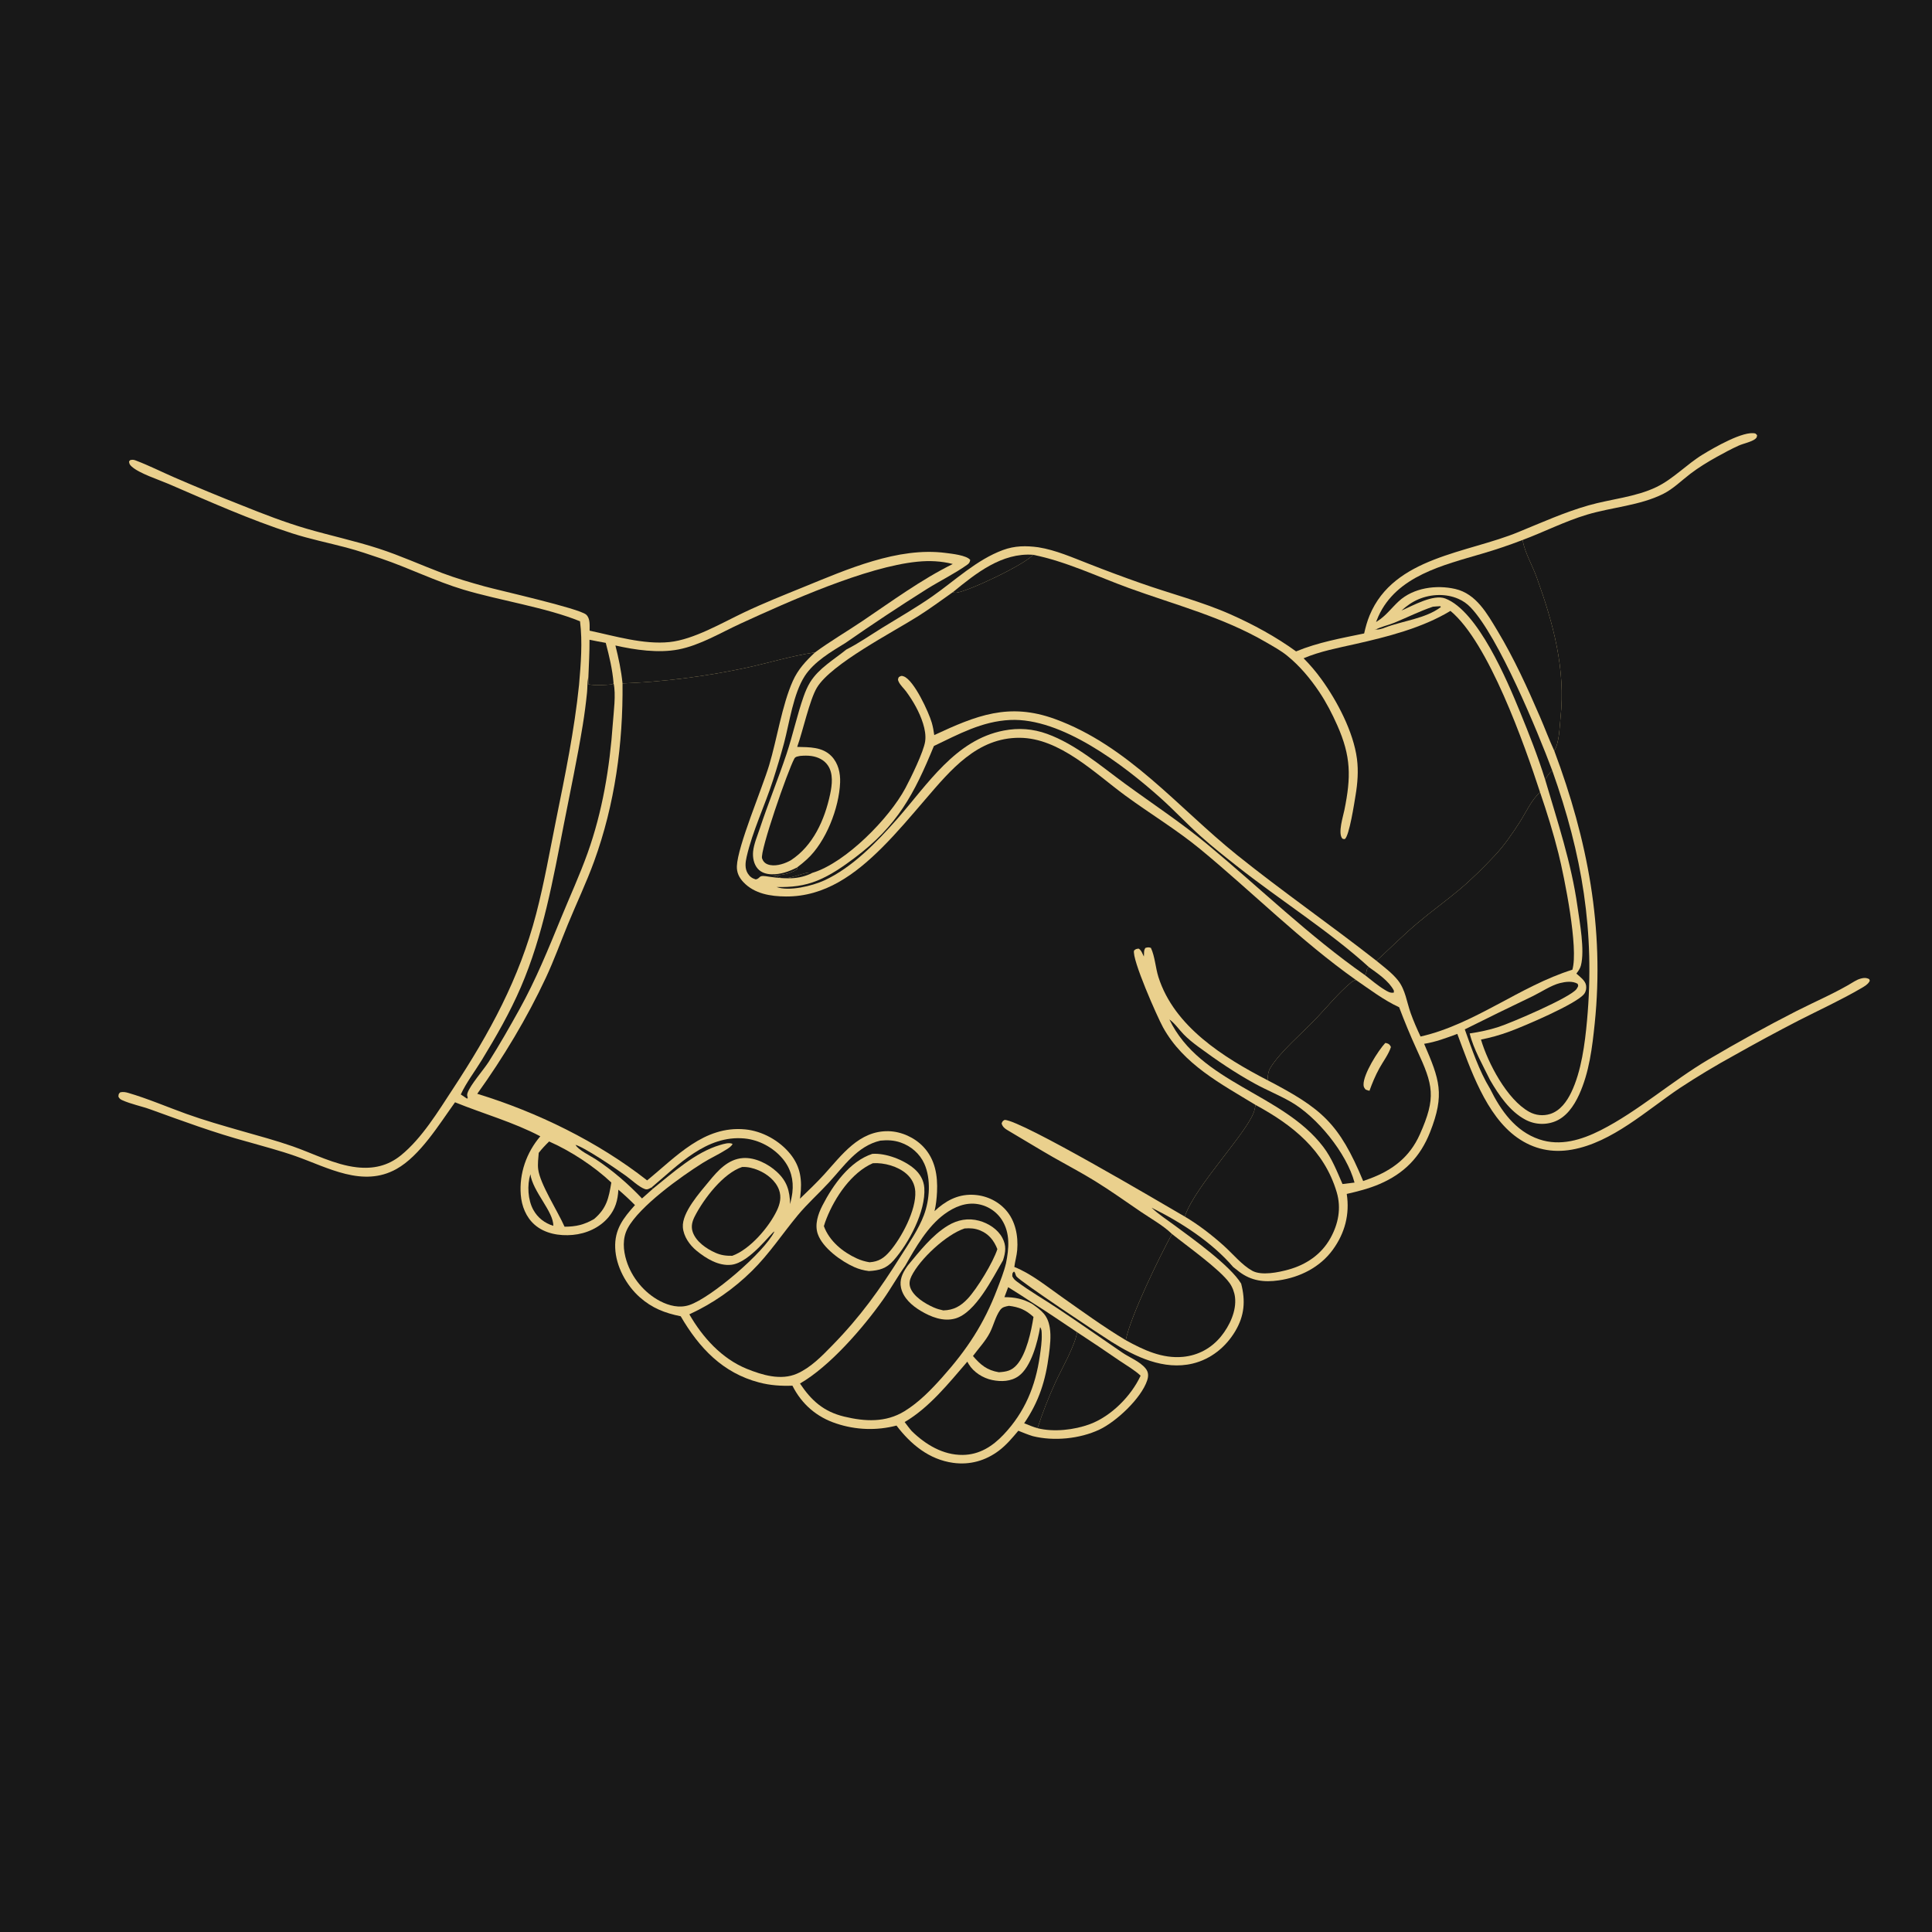 <?xml version="1.0" encoding="UTF-8"?> <svg xmlns="http://www.w3.org/2000/svg" width="300" height="300" viewBox="0 0 300 300" fill="none"><g clip-path="url(#clip0_115_1138)"><path d="M0 0H300V300H0V0Z" fill="#181818"></path><path d="M161.234 84.981C162.502 83.59 166.794 81.018 168.574 79.85L178.864 73.014C188.142 66.854 199.737 60.593 211.25 62.966C221.732 65.127 230.149 73.991 235.826 82.595C227.846 85.913 216.445 86.447 212.671 95.56C212.3 96.454 212.035 97.417 211.824 98.362C208.229 99.107 204.662 99.742 201.254 101.15C198.149 98.889 194.634 96.982 191.128 95.422C186.615 93.412 181.75 92.19 177.093 90.537C174.428 89.602 171.782 88.617 169.153 87.583C166.578 86.591 163.974 85.42 161.234 84.981Z" fill="#181818"></path><path d="M37.502 175.615C37.524 174.324 36.002 168.842 35.637 167C34.329 160.406 33.161 153.826 32.82 147.096C32.247 135.755 34.53 127.039 42.32 118.499C54.761 104.86 73.343 107.186 89.913 106.346C89.185 113.412 87.756 120.349 86.349 127.304C85.364 132.172 84.509 137.095 83.256 141.901C80.619 152.015 76.033 160.394 70.332 169.076C68.035 172.574 65.518 176.754 62.247 179.404C60.222 181.045 57.958 181.546 55.393 181.257C51.964 180.869 48.67 179.123 45.427 177.994C42.827 177.088 40.15 176.37 37.502 175.615Z" fill="#181818"></path><path d="M70.657 171.164C75.015 172.938 79.739 174.248 83.896 176.444C81.756 178.958 80.608 182.197 80.865 185.523C81.001 187.277 81.674 188.995 83.017 190.174C84.607 191.569 86.876 191.944 88.929 191.757C91.037 191.565 93.115 190.644 94.492 189.002C95.562 187.725 95.935 186.363 96.021 184.734C96.914 185.495 97.773 186.292 98.598 187.126C96.779 189.15 95.414 190.898 95.527 193.78C95.639 196.62 97.236 199.57 99.34 201.434C101.254 203.128 103.233 203.891 105.698 204.39C108.571 209.308 112.209 213.191 117.899 214.677C119.608 215.123 121.29 215.233 123.048 215.17C124.488 218.04 126.824 220.055 129.878 221.048C130.252 221.173 130.63 221.284 131.013 221.382C131.395 221.48 131.78 221.563 132.169 221.633C132.557 221.703 132.947 221.759 133.34 221.801C133.732 221.842 134.126 221.87 134.52 221.883C134.914 221.896 135.309 221.895 135.703 221.88C136.097 221.865 136.491 221.836 136.883 221.792C137.275 221.748 137.665 221.691 138.053 221.619C138.441 221.547 138.826 221.462 139.208 221.362C141.426 224.28 144.26 226.631 148.004 227.15C150.597 227.51 153.049 226.819 155.125 225.245C156.28 224.368 157.196 223.27 158.124 222.165C158.865 222.459 159.602 222.771 160.365 223.004C159.428 223.953 157.223 229.376 156.367 231.058C155.282 233.19 154.1 235.298 152.758 237.278C145.336 248.23 132.848 255.778 119.927 258.213C105.421 260.946 89.434 257.274 77.308 248.978C70.959 244.635 65.762 239.039 61.378 232.748C52.571 220.109 41.246 192.336 38.443 177.292C40.934 178.012 43.473 178.668 45.917 179.53C50.915 181.294 56.33 184.44 61.557 181.526C65.228 179.479 68.212 174.556 70.657 171.164Z" fill="#181818"></path><path d="M235.827 82.595C239.393 81.137 242.963 79.529 246.672 78.472C250.122 77.488 253.994 77.189 257.233 75.618C259.845 74.352 261.918 72.09 264.406 70.573C266.087 69.547 270.801 66.807 272.589 67.32L272.84 67.569C272.801 67.87 272.804 67.951 272.553 68.157C271.997 68.616 270.678 68.877 269.976 69.197C268.822 69.722 267.696 70.326 266.588 70.942C265.175 71.728 263.769 72.585 262.481 73.566C261.09 74.626 259.826 75.911 258.248 76.699C254.635 78.504 250.28 78.759 246.428 79.916C242.976 80.953 239.79 82.591 236.426 83.849C236.436 83.903 236.445 83.956 236.455 84.01C236.844 85.953 237.966 87.832 238.64 89.71C241.193 96.825 243.13 103.847 242.314 111.489C242.148 113.046 242.146 115.233 241.348 116.587C246.525 130.425 249.149 144.109 247.63 158.889C247.243 162.649 246.785 166.505 245.202 169.98C244.401 171.738 243.17 173.555 241.261 174.208C241.172 174.239 241.082 174.268 240.991 174.294C240.9 174.321 240.809 174.345 240.717 174.366C240.625 174.388 240.532 174.407 240.439 174.424C240.346 174.441 240.253 174.456 240.159 174.468C240.065 174.48 239.971 174.49 239.877 174.497C239.783 174.504 239.688 174.509 239.594 174.511C239.499 174.514 239.405 174.514 239.31 174.511C239.216 174.509 239.121 174.504 239.027 174.496C238.933 174.489 238.839 174.479 238.745 174.467C238.651 174.455 238.558 174.44 238.465 174.423C238.372 174.406 238.279 174.386 238.187 174.365C238.095 174.343 238.004 174.318 237.913 174.292C237.822 174.265 237.732 174.237 237.643 174.205C237.554 174.174 237.466 174.141 237.378 174.105C237.291 174.069 237.204 174.031 237.118 173.991C237.033 173.95 236.948 173.908 236.865 173.864C234.442 172.587 232.711 170.007 231.372 167.702C230.267 165.422 228.807 162.931 228.213 160.473C229.753 160.247 231.243 159.935 232.725 159.452C234.669 158.819 243.754 154.947 244.793 153.592C244.91 153.44 244.984 153.272 245.064 153.099L244.984 152.769C244.18 152.287 243.079 152.44 242.207 152.659C240.884 152.99 239.286 154.055 238.036 154.667C234.494 156.362 230.966 158.086 227.453 159.841C228.561 162.929 229.656 166.243 231.372 169.056C233.031 172.427 235.288 175.647 239 176.912C242.277 178.029 245.583 177.005 248.554 175.502C254.338 172.573 259.629 167.861 265.317 164.503C269.769 161.875 274.373 159.329 278.978 156.984C281.939 155.478 285.157 154.124 287.972 152.377C288.44 152.086 289.268 151.76 289.832 151.884C290.048 151.932 290.082 151.959 290.261 152.048C290.345 152.34 290.381 152.24 290.242 152.469C289.987 152.888 289.47 153.184 289.058 153.425C285.953 155.244 282.531 156.817 279.314 158.454C275.937 160.198 272.594 162.005 269.285 163.874C266.401 165.454 263.587 167.147 260.84 168.954C255.712 172.392 250.336 177.404 244.096 178.512C241.018 179.059 238.151 178.46 235.59 176.646C230.719 173.195 228.305 165.94 226.292 160.543C224.595 161.168 222.935 161.802 221.139 162.083C223.542 167.66 224.373 169.915 222.065 175.789C220.54 179.673 218.014 182.243 214.165 183.88C212.541 184.571 210.838 185.002 209.122 185.394C209.608 188.551 208.833 191.488 206.946 194.074C204.969 196.784 201.848 198.343 198.569 198.815C196.293 199.142 194.31 198.904 192.422 197.475C192.107 197.235 191.795 196.99 191.487 196.74C188.187 192.881 183.364 189.775 178.817 187.531C179.905 188.564 181.222 189.412 182.43 190.304C185.194 192.345 191.028 196.516 192.725 199.319C193.422 201.984 193.241 204.299 191.817 206.694C190.344 209.173 188.025 211.056 185.197 211.733C180.716 212.807 176.308 210.694 172.591 208.36C170.805 207.238 158.436 199.013 157.825 198.193C157.699 198.024 157.671 197.735 157.561 197.56C157.531 197.514 157.48 197.485 157.439 197.448C157.134 197.72 157.218 197.786 157.188 198.177C157.373 198.558 157.567 198.75 157.906 199.003C159.907 200.502 162.182 201.805 164.269 203.196C167.623 205.431 170.925 207.739 174.247 210.015C175.406 210.808 177.012 211.403 177.898 212.505C178.359 213.077 178.35 213.7 178.127 214.366C177.198 217.14 173.335 220.761 170.7 221.996C167.649 223.426 163.638 223.817 160.366 223.003C159.602 222.77 158.866 222.459 158.124 222.165C157.197 223.27 156.281 224.368 155.125 225.244C153.049 226.818 150.597 227.509 148.005 227.15C144.261 226.63 141.427 224.28 139.208 221.362C138.826 221.461 138.442 221.547 138.053 221.619C137.666 221.69 137.275 221.748 136.883 221.792C136.491 221.835 136.098 221.865 135.704 221.88C135.309 221.895 134.915 221.896 134.521 221.883C134.126 221.869 133.733 221.842 133.34 221.8C132.948 221.758 132.557 221.703 132.169 221.633C131.781 221.563 131.395 221.479 131.013 221.382C130.631 221.284 130.252 221.173 129.878 221.048C126.824 220.055 124.488 218.04 123.048 215.169C121.29 215.232 119.608 215.123 117.899 214.676C112.209 213.191 108.572 209.308 105.699 204.389C103.233 203.891 101.254 203.128 99.341 201.433C97.237 199.57 95.64 196.62 95.528 193.78C95.415 190.898 96.779 189.15 98.598 187.125C97.773 186.292 96.915 185.494 96.022 184.734C95.935 186.363 95.562 187.725 94.492 189.002C93.116 190.644 91.038 191.565 88.929 191.757C86.876 191.944 84.608 191.569 83.018 190.174C81.674 188.995 81.002 187.277 80.866 185.523C80.608 182.196 81.757 178.958 83.897 176.444C79.739 174.248 75.015 172.938 70.657 171.163C68.213 174.556 65.228 179.479 61.557 181.525C56.331 184.439 50.916 181.293 45.918 179.53C43.473 178.668 40.934 178.012 38.444 177.291C38.43 177.288 38.416 177.286 38.403 177.283C33.281 175.901 28.361 174.075 23.379 172.275C21.956 171.761 20.341 171.449 18.978 170.835C18.642 170.683 18.58 170.599 18.389 170.299C18.42 169.893 18.381 169.882 18.678 169.613C19.136 169.52 19.494 169.581 19.936 169.71C22.975 170.601 25.949 171.885 28.931 172.959C31.747 173.972 34.627 174.788 37.502 175.615C40.15 176.37 42.827 177.088 45.428 177.994C48.67 179.123 51.965 180.869 55.394 181.257C57.958 181.546 60.222 181.045 62.248 179.404C65.519 176.754 68.035 172.574 70.332 169.076C76.034 160.394 80.619 152.015 83.256 141.901C84.509 137.095 85.364 132.172 86.349 127.304C87.756 120.349 89.186 113.412 89.914 106.346C90.191 103.101 90.472 99.713 90.066 96.474C84.81 94.328 77.59 93.247 71.961 91.558C67.609 90.251 63.515 88.201 59.213 86.738C57.413 86.126 55.605 85.507 53.767 85.021C50.939 84.274 48.094 83.699 45.305 82.798C38.801 80.698 32.455 77.852 26.182 75.146C24.66 74.489 21.586 73.506 20.422 72.421C20.15 72.168 20.068 72.016 20.038 71.652C20.216 71.452 20.15 71.453 20.381 71.413C20.672 71.361 20.874 71.426 21.14 71.527C23.15 72.29 25.093 73.273 27.067 74.129C30.564 75.644 34.086 77.101 37.63 78.501C40.92 79.818 44.179 81.092 47.585 82.088C51.32 83.179 55.12 83.984 58.828 85.19C62.174 86.277 65.367 87.736 68.654 88.978C70.805 89.791 72.997 90.43 75.21 91.044C77.537 91.69 89.916 94.464 91.014 95.435C91.674 96.019 91.547 97.126 91.555 97.93C95.473 98.761 99.939 100.117 103.961 99.699C107.722 99.308 112.086 96.732 115.516 95.104C118.549 93.664 121.659 92.426 124.768 91.161C131.49 88.427 139.445 84.888 146.852 85.861C147.761 85.98 150.09 86.214 150.657 86.948C150.583 87.322 150.501 87.471 150.182 87.698C148.243 89.074 145.977 90.186 143.942 91.452C139.661 94.148 135.443 96.941 131.291 99.832C129.077 101.188 126.404 102.742 124.959 104.979C123.192 107.715 122.587 112.181 121.754 115.361C121.223 117.317 120.645 119.26 120.02 121.189C118.754 125.116 116.859 129.039 115.937 133.05C115.74 133.907 115.626 134.854 116.116 135.632C116.43 136.131 116.787 136.385 117.343 136.552C117.83 136.48 117.883 136.143 118.205 136.058C118.562 135.964 119.148 136.096 119.518 136.146C121.88 136.47 123.987 136.642 126.191 135.522C125.004 135.154 122.371 136.963 120.843 136.168C120.551 136.016 120.335 135.997 120.009 135.985C119.966 135.984 119.922 135.983 119.878 135.982C121.177 135.916 122.7 135.719 123.788 134.96L123.759 134.707C122.537 135.326 121.173 135.806 119.783 135.759C118.983 135.733 118.189 135.497 117.649 134.875C117.038 134.172 116.856 133.134 116.941 132.23C117.052 131.064 117.632 129.709 118.003 128.591C119.287 124.718 120.837 120.946 122.13 117.08C123.117 114.13 123.765 111.05 124.793 108.128C125.06 107.37 125.389 106.596 125.814 105.913C127.149 103.764 129.494 102.427 131.412 100.863C133.336 99.894 135.198 98.591 137.034 97.459C139.62 95.865 142.301 94.33 144.792 92.589C148.325 90.118 151.652 86.917 155.74 85.408C157.568 84.733 159.324 84.722 161.235 84.981C163.975 85.42 166.579 86.591 169.154 87.583C171.782 88.617 174.429 89.602 177.094 90.537C181.75 92.189 186.615 93.412 191.129 95.421C194.635 96.982 198.15 98.889 201.255 101.149C204.663 99.742 208.23 99.107 211.824 98.362C212.035 97.417 212.3 96.454 212.671 95.559C216.445 86.447 227.846 85.913 235.827 82.595Z" fill="#EAD08D"></path><path d="M222.502 94.208C222.884 94.167 223.267 94.152 223.652 94.131L223.737 94.265C221.346 96.07 217.776 96.406 215.027 97.463L214.753 97.571C214.421 97.658 214.081 97.775 213.734 97.752C213.684 97.749 213.635 97.736 213.585 97.727L213.493 97.822C214.414 97.307 215.545 97.097 216.528 96.692C218.531 95.867 220.443 94.903 222.502 94.208Z" fill="#181818"></path><path d="M211.948 151.416C212.152 151.145 212.188 150.872 212.253 150.547C212.299 150.319 212.391 150.317 212.572 150.183C213.924 151.163 215.646 152.298 216.437 153.809L216.439 154.123C215.907 154.252 215.451 153.959 215.001 153.686C213.932 153.039 212.937 152.181 211.948 151.416Z" fill="#181818"></path><path d="M99.69 186.095C97.56 183.846 95.09 181.71 92.497 180.007C91.704 179.486 89.754 178.566 89.372 177.763L89.082 177.695L89.081 177.697C90.383 177.847 95.902 181.647 97.235 182.61C98.031 183.185 99.227 184.321 100.135 184.636C100.552 184.781 100.822 184.554 101.184 184.379L101.382 184.592L99.69 186.095Z" fill="#181818"></path><path d="M82.36 182.332C82.725 185.041 85.981 188.151 85.913 190.347C84.575 189.921 83.513 189.119 82.823 187.88C81.958 186.326 81.835 184.032 82.36 182.332Z" fill="#181818"></path><path d="M147.979 91.937C151.549 89.015 155.57 85.796 160.408 86.148C159.243 87.607 150.345 91.841 148.473 92.04C148.226 92.066 148.195 92.028 147.979 91.937Z" fill="#181818"></path><path d="M91.538 99.34C92.377 99.504 93.219 99.689 94.062 99.824C94.614 101.924 95.099 103.928 95.276 106.101L95.023 106.275C93.847 106.376 92.514 106.477 91.356 106.261C91.388 105.934 91.421 105.628 91.391 105.301L91.368 105.067C91.437 103.163 91.555 101.244 91.538 99.34Z" fill="#181818"></path><path d="M217.62 94.808C218.45 94.06 219.283 93.461 220.316 93.031C222.233 92.235 224.513 92.147 226.434 92.978C227.181 93.301 227.801 93.737 228.363 94.324C232.67 98.824 238.792 113.635 241.037 119.658C240.537 120.027 240.258 120.533 239.927 121.047C238.818 117.491 237.422 113.942 236.01 110.497C234.024 105.651 229.494 94.883 224.425 92.936C222.56 92.219 219.339 94.073 217.62 94.808Z" fill="#181818"></path><path d="M156.546 199.874C157.834 200.67 159.109 201.485 160.371 202.321C162.714 203.782 164.966 205.349 167.266 206.873C166.806 209.226 164.938 212.369 163.889 214.652C162.833 216.951 161.886 219.363 161.105 221.77C160.394 221.561 159.718 221.284 159.033 221.005C161.344 217.604 162.365 214.385 162.88 210.313C163.049 208.979 163.228 207.532 163.013 206.193C162.693 204.204 161.795 203.558 160.254 202.458C158.823 201.673 157.574 201.425 155.967 201.422L156.546 199.874Z" fill="#181818"></path><path d="M181.584 158.303C182.387 158.853 183.085 159.877 183.77 160.584C184.475 161.313 185.269 161.944 186.083 162.545C188.896 164.621 191.811 166.606 194.881 168.284C196.693 169.274 198.62 170.054 200.414 171.078C204.526 173.425 209.115 179.076 210.331 183.631L208.463 183.857C207.599 181.872 206.804 179.831 205.483 178.094C199.123 169.735 186.361 168.25 181.584 158.303Z" fill="#181818"></path><path d="M156.668 202.768C158.235 202.955 159.3 203.404 160.48 204.491C160.142 206.693 159.382 210.234 157.905 211.916C157.081 212.854 156.287 213.002 155.103 213.082C153.251 212.771 152.263 211.934 151.081 210.561C151.952 209.376 153.037 208.242 153.71 206.929C154.28 205.816 154.563 204.48 155.277 203.455C155.635 202.941 156.096 202.884 156.668 202.768Z" fill="#181818"></path><path d="M85.268 177.247C88.632 178.73 92.267 181.115 94.926 183.622C94.521 186.066 94.201 187.622 92.252 189.287C90.7 190.185 89.442 190.478 87.664 190.483C86.577 188.021 83.854 183.854 83.569 181.557C83.467 180.734 83.592 179.841 83.654 179.016C84.154 178.37 84.683 177.814 85.268 177.247Z" fill="#181818"></path><path d="M124.258 117.377C124.828 117.329 125.444 117.311 126.01 117.396C127.008 117.545 127.958 117.989 128.542 118.838C129.425 120.122 129.208 121.883 128.902 123.326C128.064 127.277 126.27 131.329 122.785 133.592C122.684 133.646 122.583 133.7 122.481 133.751C121.56 134.216 120.223 134.598 119.213 134.219C118.769 134.053 118.496 133.749 118.335 133.302C117.951 132.234 122.356 119.58 123.349 117.788C123.534 117.455 123.917 117.462 124.258 117.377Z" fill="#181818"></path><path d="M145.017 115.837C148.856 114.007 152.482 112.002 156.851 111.797C164.836 111.422 174.432 118.755 180.162 123.871C182.305 125.785 184.265 127.897 186.402 129.815C188.279 131.5 190.284 133.081 192.265 134.642C198.781 139.776 206.563 144.699 212.572 150.183C212.391 150.317 212.299 150.319 212.253 150.547C212.188 150.872 212.152 151.145 211.948 151.416C203.252 145.325 195.659 137.899 187.5 131.128C183.427 127.747 178.968 124.821 174.699 121.698C170.934 118.943 167.032 115.569 162.608 113.962C160.381 113.153 158.181 112.996 155.855 113.442C148.349 114.882 144.022 121.817 139.322 127.162C136.171 130.745 132.358 134.705 127.987 136.715C126.13 137.569 122.52 138.447 120.587 137.736C122.854 137.777 124.845 137.589 126.964 136.719C129.027 135.871 130.892 134.572 132.669 133.239C139.358 128.219 141.941 123.322 145.017 115.837Z" fill="#181818"></path><path d="M115.245 181.206C116.116 181.174 116.943 181.375 117.745 181.71C119.103 182.276 120.456 183.344 120.968 184.766C121.367 185.875 121.13 186.931 120.636 187.967C119.396 190.567 116.454 194.011 113.705 194.999C112.756 195.015 111.976 194.921 111.097 194.532C109.707 193.918 108.083 192.808 107.569 191.318C107.263 190.431 107.49 189.635 107.906 188.829C109.304 186.12 112.298 182.186 115.245 181.206Z" fill="#181818"></path><path d="M167.265 206.873C169.479 208.321 171.675 209.795 173.852 211.297C174.921 212.028 176.171 212.735 177.115 213.615C175.648 216.777 172.548 219.91 169.249 221.139C166.831 222.04 163.63 222.408 161.104 221.77C161.885 219.363 162.832 216.951 163.888 214.652C164.937 212.369 166.805 209.226 167.265 206.873Z" fill="#181818"></path><path d="M161.508 206.077C161.765 206.439 161.744 206.749 161.759 207.193C161.798 208.303 161.62 209.444 161.465 210.542C160.799 215.242 159.129 219.284 155.841 222.763C154.123 224.581 152.091 225.889 149.497 225.919C146.43 225.955 143.707 224.305 141.581 222.225C141.186 221.781 140.837 221.288 140.475 220.817C144.321 218.555 147.322 214.781 150.206 211.439C150.275 211.566 150.342 211.694 150.417 211.818C151.185 213.083 152.623 213.991 154.06 214.289C155.454 214.578 156.982 214.531 158.173 213.672C160.118 212.268 161.132 208.375 161.508 206.077Z" fill="#181818"></path><path d="M181.983 191.613C184.293 193.464 189.373 197.061 190.922 199.221C191.371 199.847 191.675 200.647 191.769 201.411C192.033 203.552 190.926 205.884 189.599 207.514C188.107 209.346 186.065 210.46 183.714 210.689C180.482 211.003 177.561 209.624 174.807 208.103C175.574 204.285 180.059 195.126 181.983 191.613Z" fill="#181818"></path><path d="M71.55 169.946C72.394 168.108 73.738 166.365 74.796 164.631C77.04 160.955 79.174 157.246 80.877 153.285C84.36 145.181 85.872 136.604 87.553 128.001C88.554 122.877 89.647 117.764 90.487 112.609C90.76 110.926 90.982 109.235 91.153 107.538C91.227 106.799 91.183 105.992 91.325 105.269C91.339 105.201 91.353 105.134 91.367 105.066L91.391 105.3C91.421 105.628 91.388 105.934 91.355 106.26C92.514 106.476 93.847 106.375 95.023 106.275L95.276 106.1C95.676 107.793 95.279 110.63 95.156 112.383C94.678 119.206 93.547 126.023 91.236 132.481C90.024 135.866 88.512 139.154 87.147 142.481C85.143 147.363 83.207 152.145 80.637 156.768C79.123 159.49 77.573 162.224 75.903 164.853C75.097 166.123 72.999 168.488 72.59 169.735C72.498 170.02 72.534 170.225 72.671 170.484C72.697 170.534 72.729 170.58 72.758 170.628L72.603 170.408L72.547 170.614L71.55 169.946Z" fill="#181818"></path><path d="M239.927 121.047C240.258 120.533 240.537 120.027 241.037 119.658C245.668 132.668 247.688 144.667 246.434 158.455C246.109 162.032 245.559 166.355 243.981 169.627C243.299 171.041 242.273 172.477 240.715 172.974C240.581 173.016 240.446 173.052 240.308 173.08C240.171 173.109 240.032 173.13 239.892 173.144C239.753 173.159 239.613 173.166 239.472 173.166C239.332 173.166 239.192 173.159 239.052 173.145C238.913 173.131 238.774 173.11 238.637 173.082C238.499 173.054 238.363 173.018 238.229 172.976C238.095 172.934 237.964 172.886 237.835 172.83C237.706 172.775 237.58 172.713 237.457 172.645C233.997 170.737 231.037 165.047 229.966 161.424C231.461 161.129 232.924 160.718 234.354 160.191C236.535 159.4 244.878 155.857 245.998 154.321C246.277 153.939 246.357 153.475 246.286 153.016C246.169 152.258 245.313 151.659 244.78 151.179C245.076 150.783 245.359 150.404 245.485 149.918C246.104 147.528 245.297 143.226 244.946 140.736C243.991 133.946 241.85 127.594 239.927 121.047Z" fill="#181818"></path><path d="M101.183 184.378C105.328 180.904 109.694 176.235 115.587 176.779C117.86 176.989 120.093 178.197 121.55 179.951C122.808 181.466 123.264 183.24 123.039 185.178C122.969 185.783 122.824 186.383 122.689 186.977C122.625 184.908 122.227 183.448 120.641 181.976C119.286 180.72 117.225 179.683 115.348 179.823C113.038 179.994 111.461 181.776 110.087 183.453C108.675 185.175 105.874 188.277 106.035 190.562C106.136 191.997 107.1 193.348 108.182 194.228C109.66 195.43 111.58 196.609 113.551 196.395C116.476 196.077 119.885 191.197 120.254 191.231C118.657 194.485 110.381 201.542 107.031 202.651C105.5 203.158 103.888 202.76 102.497 202.034C100.052 200.757 98.102 198.401 97.279 195.773C96.763 194.124 96.624 192.301 97.462 190.731C99.29 187.308 105.733 182.704 109.089 180.598C110.299 179.839 111.617 179.251 112.813 178.485C113.171 178.257 113.563 178.02 113.758 177.63C113.243 177.353 112.356 177.635 111.817 177.793C107.964 178.922 104.47 182.111 101.381 184.592L101.183 184.378Z" fill="#181818"></path><path d="M213.672 96.582C213.779 96.294 213.897 96.011 214.023 95.731C216.862 89.421 224.112 87.756 230.141 85.973C232.266 85.352 234.361 84.644 236.426 83.849C236.436 83.903 236.445 83.956 236.455 84.01C236.844 85.954 237.966 87.832 238.64 89.711C241.193 96.825 243.13 103.847 242.314 111.489C242.148 113.046 242.146 115.233 241.348 116.588C240.555 114.877 239.899 113.101 239.152 111.369C237.184 106.807 235.096 102.219 232.531 97.958C230.933 95.303 229.23 92.201 225.975 91.454C223.023 90.776 219.466 91.263 217.192 93.367C216.058 94.415 215.185 95.649 213.855 96.471C213.795 96.509 213.733 96.545 213.672 96.582Z" fill="#181818"></path><path d="M95.562 100.231C98.623 100.924 102.234 101.445 105.337 100.85C108.69 100.207 111.918 98.243 115 96.828C122.409 93.427 134.461 88.012 142.465 87.219C144.32 87.035 146.14 87.112 147.947 87.577C143.051 90.001 138.487 93.351 133.963 96.402C131.514 98.053 128.949 99.551 126.566 101.297C122.817 101.851 119.232 102.987 115.536 103.765C109.381 105.061 102.949 105.879 96.666 106.123C96.469 104.121 96.049 102.181 95.562 100.231Z" fill="#181818"></path><path d="M194.968 171.577C200.707 174.69 205.626 178.598 207.563 185.121C208.3 187.606 207.818 190.053 206.58 192.274C205.175 194.795 202.817 196.385 200.07 197.144C198.542 197.566 195.892 198.127 194.441 197.321C192.845 196.434 191.437 194.704 190.069 193.472C188.234 191.819 186.106 190.168 183.974 188.912C185.501 184.155 194.21 175.342 194.818 172.264C194.863 172.034 194.917 171.806 194.968 171.577Z" fill="#181818"></path><path d="M196.831 167.739C196.851 167.087 196.922 166.343 197.275 165.78C198.893 163.204 202.136 160.483 204.295 158.23C206.073 156.376 207.815 154.196 209.793 152.559C210.06 152.338 210.222 152.257 210.55 152.171C212.715 153.654 214.872 155.306 217.259 156.405C218.095 158.627 219.006 160.819 219.991 162.979C222.555 168.499 223.049 170.383 220.462 176.166C218.9 179.656 216.257 181.691 212.733 183.006C212.381 183.139 212.027 183.267 211.67 183.388C207.931 174.375 205.215 172.122 196.831 167.739Z" fill="#181818"></path><path d="M215.102 161.953C215.192 161.968 215.285 161.969 215.371 161.999C215.739 162.123 215.83 162.262 215.983 162.583C215.63 163.705 214.761 164.838 214.189 165.878C213.565 167.015 213.087 168.16 212.649 169.38C212.435 169.334 212.247 169.258 212.043 169.18C211.833 168.896 211.738 168.802 211.73 168.433C211.692 166.783 213.992 163.148 215.102 161.953Z" fill="#EAD08D"></path><path d="M140.571 196.529C142.153 193.736 144.047 190.425 146.678 188.51C148.194 187.407 149.986 186.641 151.893 186.984C151.986 187 152.079 187.019 152.171 187.04C152.263 187.062 152.354 187.085 152.445 187.111C152.536 187.137 152.626 187.165 152.716 187.195C152.805 187.226 152.894 187.258 152.981 187.293C153.069 187.328 153.156 187.366 153.241 187.405C153.327 187.445 153.412 187.486 153.495 187.53C153.579 187.574 153.662 187.62 153.743 187.668C153.824 187.716 153.904 187.766 153.983 187.818C154.062 187.87 154.139 187.924 154.215 187.98C154.291 188.036 154.366 188.094 154.439 188.154C154.512 188.214 154.583 188.275 154.653 188.339C154.723 188.403 154.791 188.468 154.857 188.535C154.924 188.602 154.989 188.67 155.052 188.741C155.115 188.811 155.176 188.883 155.235 188.957C155.294 189.03 155.352 189.105 155.407 189.182C155.463 189.258 155.516 189.336 155.568 189.415C156.895 191.484 156.671 193.884 156.211 196.163C155.885 197.528 155.344 198.86 154.846 200.171C152.79 205.585 150.153 209.561 146.324 213.852C144.576 215.812 142.688 217.76 140.433 219.141C137.529 220.918 134.298 220.743 131.09 219.969C127.917 219.204 126.002 217.504 124.222 214.833C128.867 212.151 133.991 206.225 137.116 201.816C138.333 200.097 139.355 198.249 140.571 196.529Z" fill="#181818"></path><path d="M140.975 196.488C142.787 194.307 144.73 191.803 147.182 190.315C148.686 189.402 150.336 189.092 152.05 189.559C153.475 189.947 154.942 190.882 155.646 192.217C156.293 193.442 156.154 194.423 155.749 195.696C154.145 198.428 151.489 203.863 148.313 204.743C146.458 205.256 144.552 204.497 142.969 203.55C141.621 202.744 140.267 201.569 139.912 199.97C139.643 198.761 140.124 197.723 140.793 196.745C140.853 196.658 140.913 196.572 140.975 196.488Z" fill="#EAD08D"></path><path d="M149.777 190.756C150.645 190.682 151.395 190.732 152.211 191.066C153.554 191.617 154.351 192.645 154.87 193.962C154.218 196.006 151.727 200.1 150.266 201.658C149.171 202.826 148.081 203.434 146.481 203.48C145.969 203.372 145.479 203.237 144.999 203.026C143.675 202.443 141.814 201.329 141.339 199.899C141.136 199.287 141.259 198.722 141.536 198.155C142.834 195.505 146.938 191.686 149.777 190.756Z" fill="#181818"></path><path d="M213.737 149.193C215.881 147.227 217.94 145.157 220.167 143.283C222.28 141.504 224.53 139.892 226.644 138.116C228.572 136.496 230.37 134.689 232.098 132.859C233.546 131.325 234.839 129.436 235.983 127.663C236.903 126.236 237.844 124.12 239.143 123.035C240.205 126.128 241.199 129.335 241.993 132.508C242.924 136.23 245.141 147.258 244.157 150.577C235.994 153.128 228.961 159.061 220.582 160.952C220.025 159.764 219.492 158.554 219.05 157.318C218.434 155.596 218.24 153.697 217.077 152.229C216.158 151.07 214.873 150.135 213.737 149.193Z" fill="#181818"></path><path d="M136.696 177.117C137.785 177.006 138.781 177.046 139.827 177.401C141.445 177.951 142.826 179.137 143.528 180.705C144.591 183.079 144.361 186.302 143.462 188.693C142.629 190.905 141.188 192.96 139.931 194.953C136.545 200.321 133.632 204.42 129.189 208.964C127.596 210.595 125.868 212.378 123.746 213.305C121.243 214.399 118.35 213.516 115.958 212.549C112.063 210.96 109.101 207.671 107.042 204.09C110.69 202.402 113.892 200.173 116.765 197.345C119.461 194.69 121.465 191.613 123.863 188.72C125.352 186.924 127.116 185.347 128.7 183.634C131.065 181.077 133.105 177.956 136.696 177.117Z" fill="#181818"></path><path d="M135.451 179.172C137.56 179.02 140.363 180.107 141.955 181.475C142.849 182.243 143.445 183.263 143.526 184.45C143.776 188.101 141.094 193.077 138.753 195.722C137.633 196.986 136.546 197.274 134.927 197.37C134.127 197.271 133.384 197.077 132.647 196.749C130.622 195.849 127.729 193.775 126.982 191.606C126.477 190.143 127.026 188.517 127.701 187.201C129.325 184.035 131.924 180.327 135.451 179.172Z" fill="#EAD08D"></path><path d="M135.538 180.624C137.286 180.508 139.435 181.11 140.755 182.27C141.574 182.99 142.056 183.913 142.123 185.005C142.297 187.878 140.003 192.161 138.196 194.276C137.271 195.357 136.452 195.904 135.022 196.006C134.341 195.893 133.692 195.705 133.063 195.419C130.855 194.414 128.783 192.716 127.932 190.397C128.051 189.983 128.191 189.577 128.354 189.178C129.655 185.911 132.217 182.066 135.538 180.624Z" fill="#181818"></path><path d="M160.408 86.147C165.473 87.152 170.417 89.534 175.278 91.304C182.525 93.943 189.875 95.81 196.592 99.728C197.699 100.374 198.88 101.012 199.876 101.822C201.835 103.414 203.461 105.359 204.863 107.453C205.955 109.086 206.849 110.82 207.646 112.613C209.808 117.485 209.799 120.643 208.756 125.786C208.544 126.828 207.759 129.261 208.386 130.146C208.504 130.311 208.635 130.272 208.819 130.296C209.528 129.784 210.298 124.656 210.492 123.494C210.804 121.633 210.953 119.721 210.709 117.842C210.165 113.648 207.637 108.853 205.179 105.46C204.345 104.307 203.426 103.225 202.422 102.216C205 101.126 207.714 100.624 210.432 100.01C215.406 98.887 220.843 97.517 225.223 94.859C231.132 99.732 236.715 115.605 239.143 123.035C237.844 124.12 236.903 126.236 235.983 127.663C234.839 129.436 233.545 131.325 232.098 132.859C230.37 134.689 228.572 136.496 226.644 138.116C224.53 139.893 222.28 141.504 220.166 143.283C217.94 145.158 215.881 147.227 213.737 149.193C206.614 143.611 199.151 138.44 192.101 132.78C182.932 125.42 175.213 115.8 163.82 111.649C156.66 109.039 151.602 111.101 145.071 114.143C144.983 113.506 144.869 112.855 144.692 112.237C144.216 110.583 141.924 105.617 140.335 105.03C139.957 104.89 139.896 104.957 139.569 105.137C139.409 105.479 139.388 105.535 139.57 105.906C139.817 106.41 140.384 106.935 140.724 107.399C141.811 108.883 142.779 110.582 143.33 112.345C143.603 113.218 143.788 114.2 143.658 115.115C143.427 116.731 141.424 120.82 140.585 122.388C138.081 127.075 131.34 133.949 126.191 135.522C125.004 135.154 122.37 136.963 120.842 136.168C120.551 136.016 120.335 135.997 120.009 135.985C119.965 135.984 119.922 135.983 119.878 135.982C121.177 135.916 122.7 135.719 123.788 134.96L123.759 134.707C124.29 134.309 124.802 133.886 125.292 133.438C128.255 130.738 130.297 125.467 130.452 121.508C130.509 120.032 130.163 118.507 129.111 117.417C127.698 115.956 125.671 116.029 123.787 115.978C124.663 113.552 125.717 108.649 126.857 106.767C129.089 103.08 138.556 98.22 142.584 95.671C144.435 94.5 146.189 93.197 147.979 91.936C148.195 92.028 148.226 92.066 148.473 92.04C150.346 91.841 159.243 87.607 160.408 86.147Z" fill="#181818"></path><path d="M96.666 106.123C102.948 105.879 109.381 105.061 115.535 103.765C119.232 102.987 122.817 101.851 126.565 101.297C125.125 102.648 123.928 103.917 123.111 105.737C121.435 109.469 120.653 114.765 119.436 118.811C118.342 122.45 114.532 131.401 114.421 134.502C114.386 135.492 114.766 136.272 115.439 136.984C117.145 138.791 119.664 139.19 122.038 139.205C128.117 139.244 132.824 135.743 136.96 131.621C139.35 129.238 141.524 126.643 143.722 124.085C147.635 119.534 151.751 114.533 158.324 114.564C164.538 114.594 169.989 120.05 174.722 123.525C178.584 126.36 182.741 128.856 186.439 131.909C194.523 138.583 201.986 146.105 210.55 152.171C210.222 152.257 210.059 152.338 209.792 152.559C207.815 154.196 206.072 156.376 204.294 158.23C202.135 160.483 198.892 163.204 197.275 165.78C196.921 166.343 196.851 167.087 196.831 167.739C190.002 164.209 182.326 159.417 179.881 151.716C179.419 150.261 179.348 148.556 178.711 147.184C178.329 147.07 178.258 147.09 177.867 147.187C177.559 147.582 177.681 148.046 177.619 148.536C177.418 148.124 177.217 147.523 176.806 147.299C176.429 147.354 176.374 147.346 176.096 147.599C175.719 148.901 179.692 157.888 180.594 159.525C183.768 165.281 189.587 168.294 194.968 171.577C194.917 171.806 194.863 172.034 194.818 172.264C194.21 175.342 185.501 184.155 183.973 188.912C179.909 186.551 158.774 174.049 156.007 173.892C155.675 174.084 155.676 174.093 155.531 174.449C155.691 175.072 156.195 175.348 156.719 175.655C159.016 177.002 161.291 178.412 163.603 179.731C165.74 180.951 167.926 182.092 170.019 183.385C172.442 184.882 174.776 186.545 177.128 188.15C178.677 189.208 180.647 190.302 181.982 191.613C180.058 195.126 175.573 204.285 174.806 208.103C171.366 206.041 168.108 203.667 164.831 201.359C162.531 199.74 160.125 197.775 157.505 196.73C157.61 195.852 157.877 195.014 157.95 194.115C158.131 191.917 157.681 189.565 156.175 187.878C154.848 186.391 152.943 185.568 150.96 185.522C148.617 185.466 146.761 186.521 145.113 188.067C145.345 187.103 145.452 186.085 145.5 185.096C145.623 182.537 145.212 180.014 143.378 178.074C142.009 176.626 139.939 175.688 137.947 175.651C133.398 175.566 130.715 179.355 127.984 182.359C126.784 183.679 125.498 184.893 124.218 186.133C124.237 186.001 124.255 185.869 124.271 185.737C124.57 183.292 124.333 181.199 122.729 179.206C121.046 177.115 118.374 175.622 115.695 175.369C109.313 174.765 104.991 179.624 100.487 183.29C92.82 177.276 83.408 172.689 74.107 169.844C78.131 164.239 81.841 158.075 84.761 151.823C86.019 149.129 87.043 146.303 88.171 143.551C89.515 140.275 91.056 137.057 92.264 133.728C95.475 124.885 96.758 115.499 96.666 106.123Z" fill="#181818"></path></g><defs><clipPath id="clip0_115_1138"><rect width="300" height="300" fill="white"></rect></clipPath></defs></svg> 